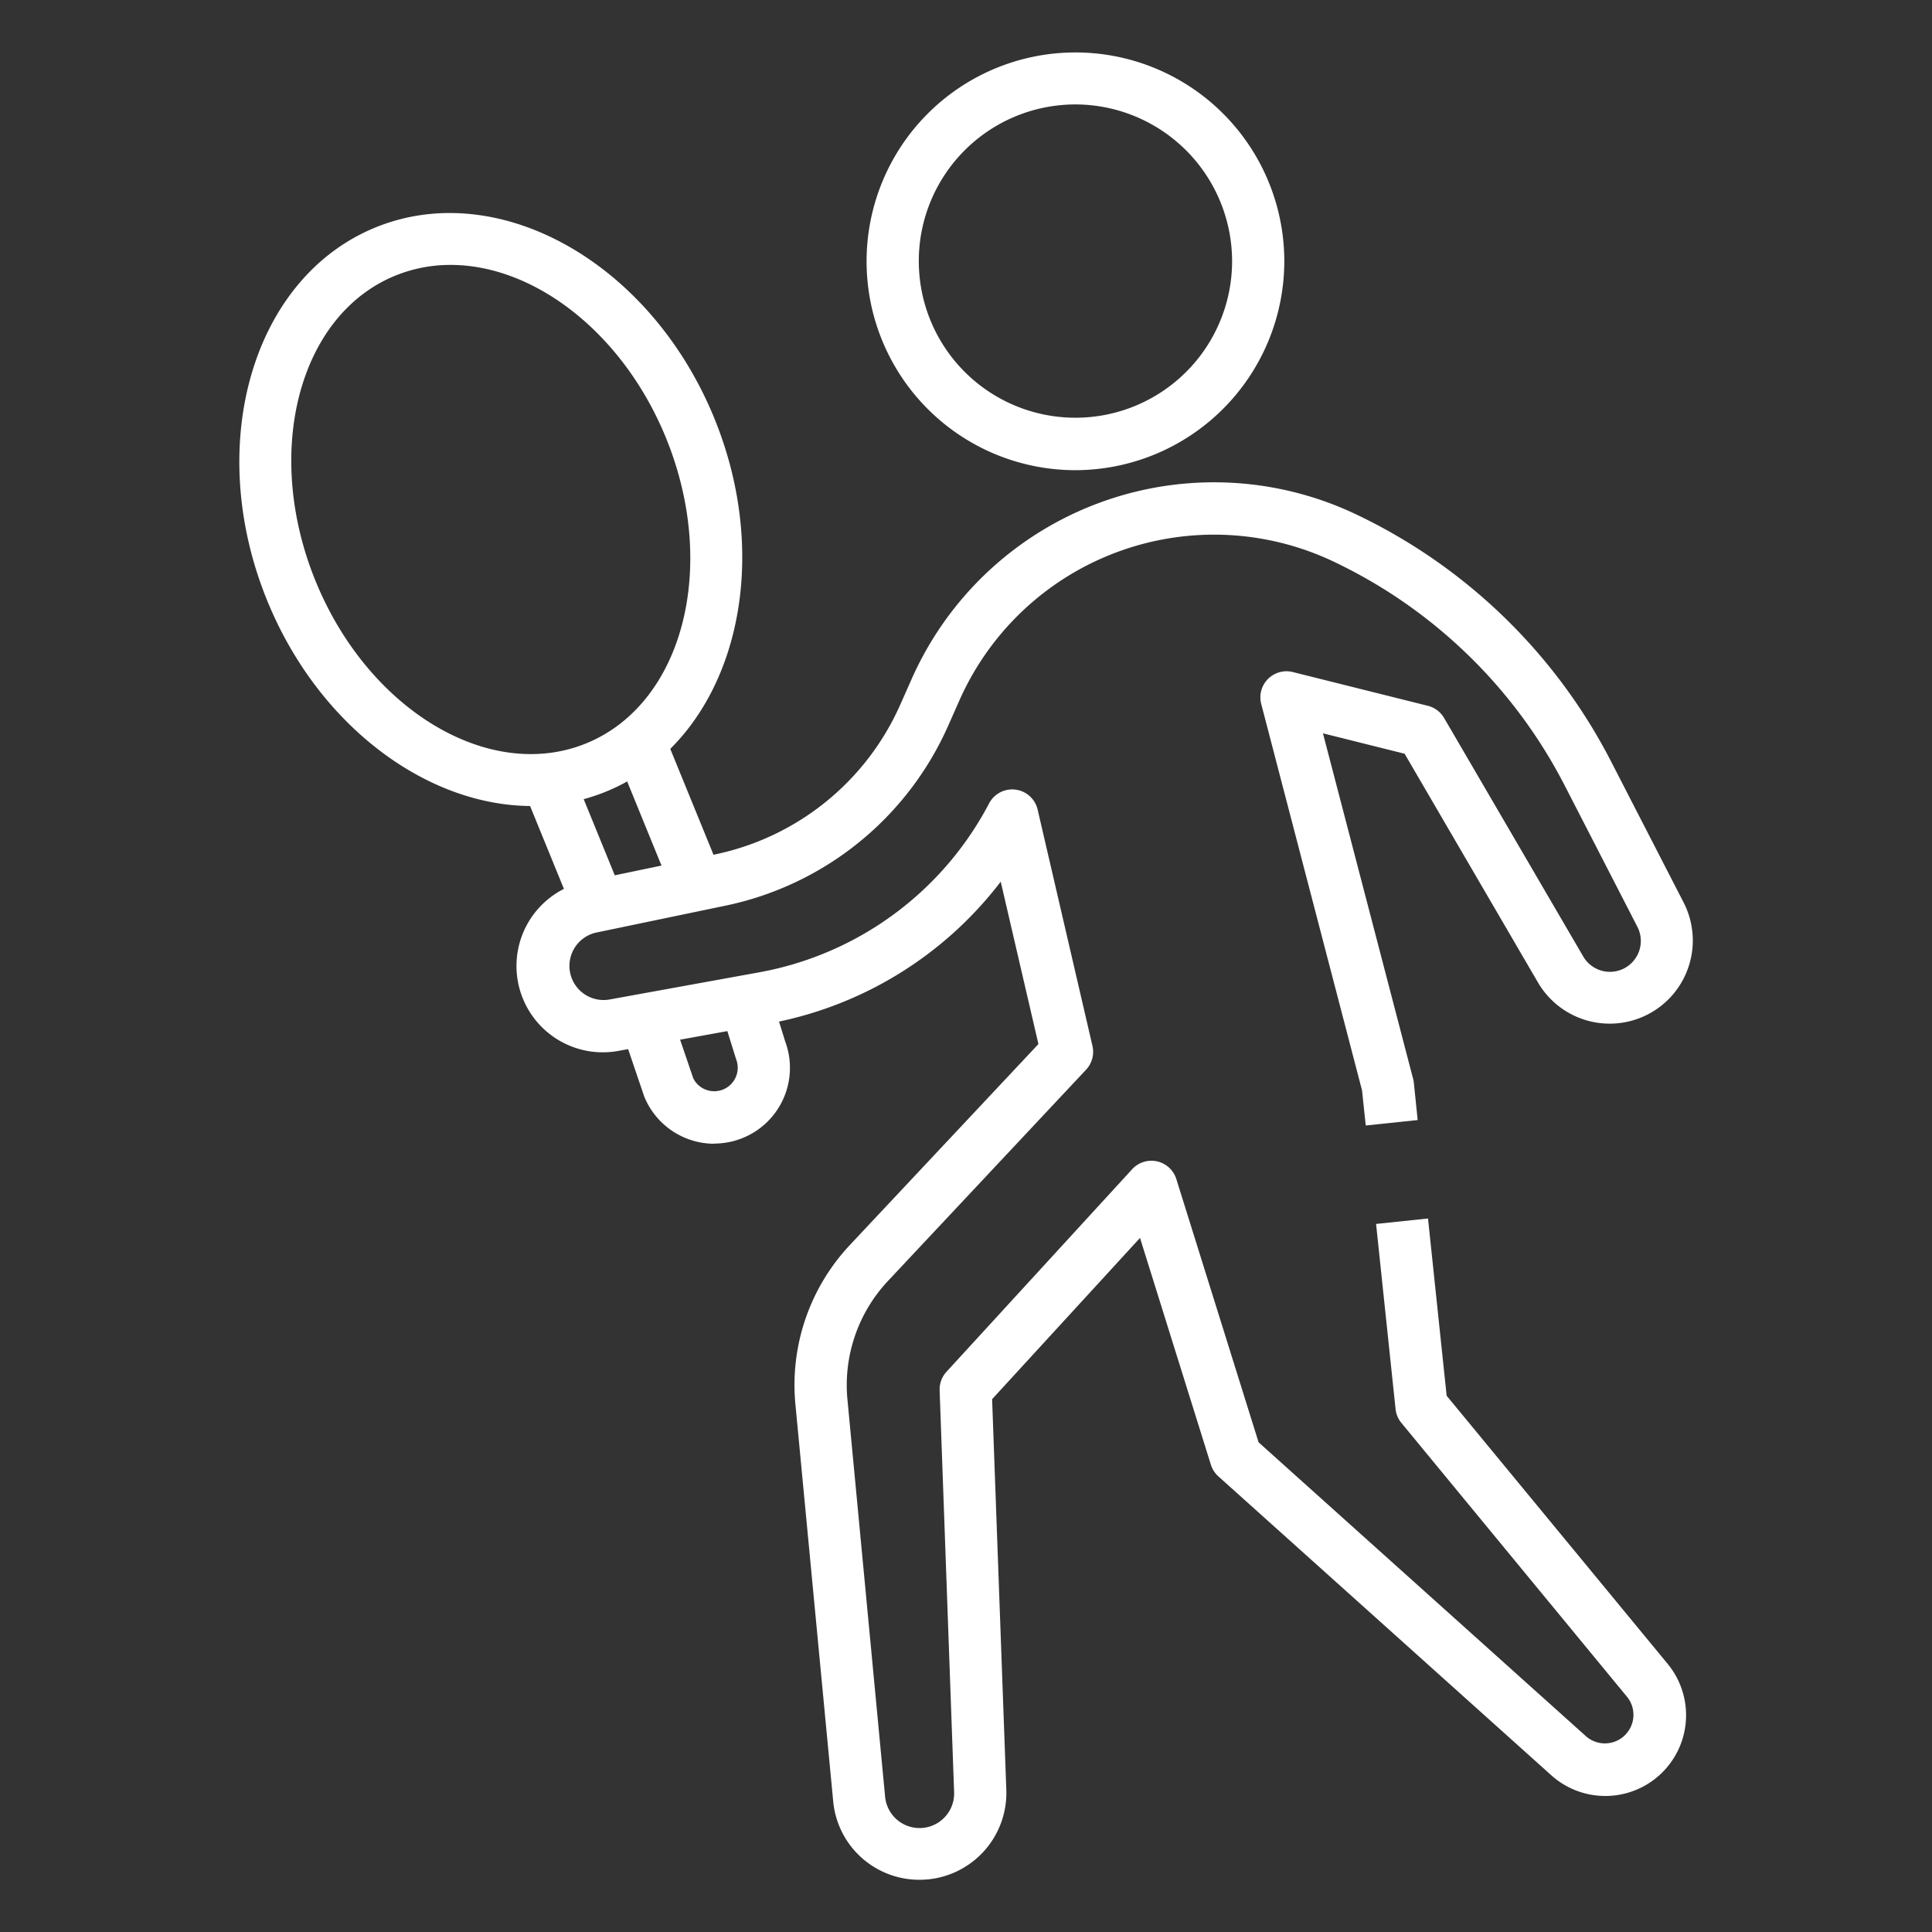 <?xml version="1.0"?>
<svg xmlns="http://www.w3.org/2000/svg" xmlns:xlink="http://www.w3.org/1999/xlink" xmlns:svgjs="http://svgjs.com/svgjs" version="1.1" width="512" height="512" x="0" y="0" viewBox="0 0 74 74" style="enable-background:new 0 0 512 512" xml:space="preserve" class=""><rect x="0" y="0" width="74" height="74" fill="#333333" stroke="none"/><g><path xmlns="http://www.w3.org/2000/svg" d="m35.224 72a3.312 3.312 0 0 1 -3.311-3.01l-1.447-15.2a7.834 7.834 0 0 1 2.083-6.1l7.225-7.7-1.444-6.22a14.429 14.429 0 0 1 -8.93 5.444l-5.678 1.031a3.307 3.307 0 0 1 -1.265-6.492l4.934-1.027a9.995 9.995 0 0 0 7.087-5.726l.44-.992a12.669 12.669 0 0 1 16.968-6.333 21.229 21.229 0 0 1 9.8 9.449l2.8 5.443a3.189 3.189 0 0 1 -.522 3.65 3.183 3.183 0 0 1 -5.058-.589l-5.106-8.758-3.128-.782 3.455 13.24a1.011 1.011 0 0 1 .027.148l.146 1.424-1.989.209-.142-1.345-3.861-14.8a1 1 0 0 1 1.21-1.223l5.173 1.293a1 1 0 0 1 .621.466l5.324 9.126a1.183 1.183 0 0 0 2.074-1.138l-2.8-5.443a19.219 19.219 0 0 0 -8.871-8.554 10.669 10.669 0 0 0 -14.29 5.333l-.44.992a12 12 0 0 1 -8.507 6.87l-4.934 1.027a1.307 1.307 0 0 0 .5 2.566l5.678-1.031a12.454 12.454 0 0 0 8.84-6.479 1 1 0 0 1 1.858.241l2.1 9.052a1 1 0 0 1 -.245.91l-7.59 8.094a5.831 5.831 0 0 0 -1.55 4.54l1.441 15.194a1.325 1.325 0 0 0 2.644-.174l-.554-15.371a1 1 0 0 1 .262-.712l7.112-7.759a1 1 0 0 1 1.692.377l3.151 10.083 12.544 11.262a1.094 1.094 0 0 0 1.575-1.506l-8.65-10.5a1 1 0 0 1 -.223-.532l-.746-7.088 1.989-.209.714 6.789 8.46 10.263a3.094 3.094 0 0 1 -4.455 4.271l-12.748-11.445a1 1 0 0 1 -.287-.446l-2.715-8.688-5.665 6.177.544 14.961a3.326 3.326 0 0 1 -3.32 3.447z" fill="#ffffff" data-original="#000000" style="" class=""/><path xmlns="http://www.w3.org/2000/svg" d="m41.192 18.009a8 8 0 1 1 8-8 8.014 8.014 0 0 1 -8 8zm0-14.009a6 6 0 1 0 6 6 6.011 6.011 0 0 0 -6-6z" fill="#ffffff" data-original="#000000" style="" class=""/><path xmlns="http://www.w3.org/2000/svg" d="m20.369 30.872c-4.011 0-8.171-3.061-10.132-7.861-2.434-5.958-.573-12.375 4.147-14.3s10.542 1.35 12.976 7.309c2.434 5.958.574 12.375-4.146 14.3a7.489 7.489 0 0 1 -2.845.552zm-3.109-20.725a5.567 5.567 0 0 0 -2.12.411c-3.7 1.512-5.069 6.758-3.052 11.7s6.667 7.727 10.369 6.213 5.068-6.758 3.051-11.7c-1.645-4.026-5.044-6.624-8.248-6.624z" fill="#ffffff" data-original="#000000" style="" class=""/><path xmlns="http://www.w3.org/2000/svg" d="m21.002 29.642h2v5.459h-2z" transform="matrix(.926 -.378 .378 .926 -10.609 10.726)" fill="#ffffff" data-original="#000000" style="" class=""/><path xmlns="http://www.w3.org/2000/svg" d="m27.358 43.808a2.9 2.9 0 0 1 -2.682-1.808l-.918-2.7 1.894-.644.9 2.641a.878.878 0 0 0 .462.432.9.9 0 0 0 1.178-1.167l-.6-1.925 1.91-.593.572 1.844a2.9 2.9 0 0 1 -2.711 3.913z" fill="#ffffff" data-original="#000000" style="" class=""/><path xmlns="http://www.w3.org/2000/svg" d="m24.602 28.19h2v5.916h-2z" transform="matrix(.926 -.378 .378 .926 -9.878 11.994)" fill="#ffffff" data-original="#000000" style="" class=""/></g></svg>
